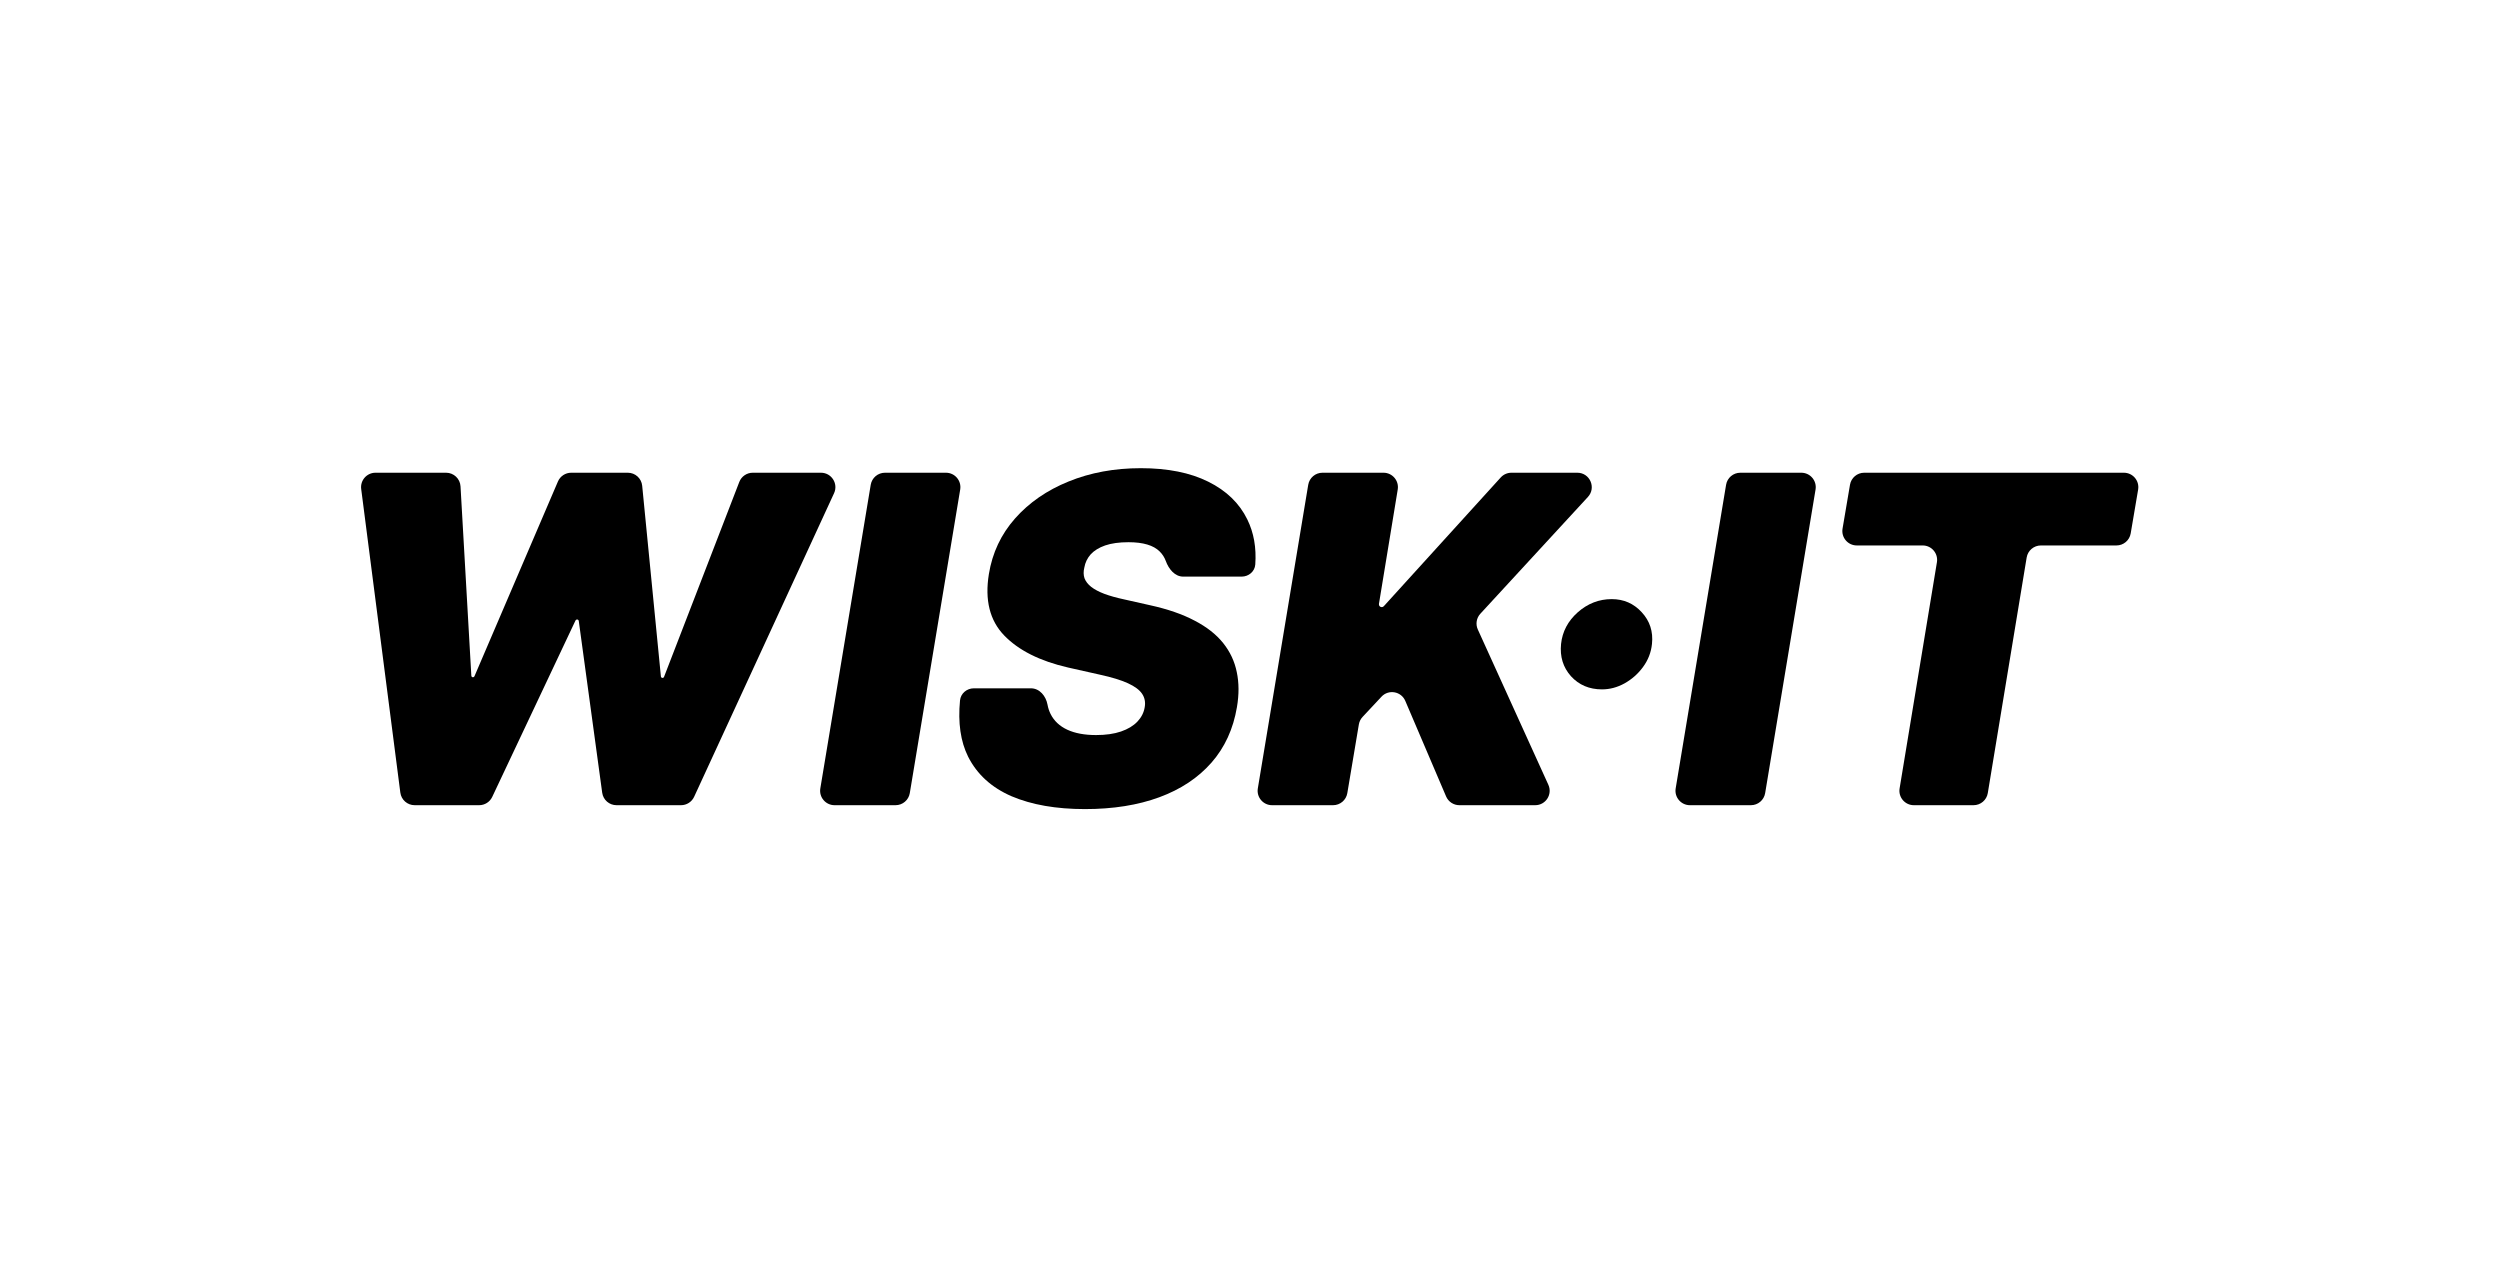 <svg width="550" height="281" viewBox="0 0 550 281" fill="none" xmlns="http://www.w3.org/2000/svg">
<path d="M91.221 177.143C89.624 177.143 88.276 175.957 88.072 174.374L79.462 107.581C79.217 105.682 80.696 104 82.611 104H98.144C99.827 104 101.218 105.313 101.314 106.994L103.695 148.664C103.706 148.853 103.862 149 104.051 149V149C104.193 149 104.322 148.915 104.378 148.784L122.747 105.924C123.247 104.757 124.395 104 125.665 104H138.121C139.755 104 141.122 105.239 141.281 106.865L145.397 148.819C145.415 149.003 145.569 149.143 145.754 149.143V149.143C145.902 149.143 146.035 149.052 146.089 148.913L162.644 106.031C163.117 104.807 164.294 104 165.606 104H180.612C182.928 104 184.465 106.4 183.495 108.504L152.708 175.297C152.189 176.422 151.064 177.143 149.825 177.143H135.629C134.041 177.143 132.697 175.97 132.483 174.397L127.33 136.614C127.305 136.426 127.144 136.286 126.955 136.286V136.286C126.808 136.286 126.674 136.37 126.612 136.503L108.288 175.323C107.763 176.434 106.645 177.143 105.416 177.143H91.221Z" fill="black"/>
<path d="M208.112 104C210.073 104 211.565 105.76 211.244 107.695L200.155 174.488C199.901 176.02 198.576 177.143 197.023 177.143H183.603C181.642 177.143 180.149 175.383 180.471 173.448L191.559 106.655C191.814 105.123 193.139 104 194.691 104H208.112Z" fill="black"/>
<path d="M260.316 126.857C258.449 126.857 257.116 125.182 256.478 123.427C256.185 122.622 255.734 121.92 255.125 121.321C253.768 119.964 251.482 119.286 248.268 119.286C246.22 119.286 244.506 119.524 243.125 120C241.768 120.476 240.708 121.131 239.946 121.964C239.208 122.798 238.744 123.762 238.554 124.857C238.339 125.714 238.351 126.5 238.589 127.214C238.851 127.905 239.339 128.536 240.054 129.107C240.792 129.679 241.756 130.19 242.946 130.643C244.161 131.095 245.601 131.5 247.268 131.857L252.982 133.143C256.887 134 260.161 135.131 262.804 136.536C265.47 137.917 267.565 139.56 269.089 141.464C270.613 143.369 271.613 145.5 272.089 147.857C272.589 150.214 272.601 152.786 272.125 155.571C271.315 160.381 269.446 164.452 266.518 167.786C263.589 171.119 259.768 173.655 255.054 175.393C250.339 177.131 244.887 178 238.696 178C232.363 178 226.982 177.06 222.554 175.179C218.149 173.274 214.958 170.369 212.982 166.464C211.323 163.126 210.73 159.005 211.203 154.102C211.352 152.554 212.695 151.429 214.25 151.429H226.805C228.718 151.429 230.108 153.139 230.453 155.02C230.589 155.764 230.813 156.448 231.125 157.071C231.887 158.595 233.113 159.75 234.804 160.536C236.494 161.321 238.601 161.714 241.125 161.714C243.268 161.714 245.101 161.452 246.625 160.929C248.149 160.405 249.351 159.679 250.232 158.75C251.113 157.821 251.649 156.762 251.839 155.571C252.03 154.476 251.839 153.5 251.268 152.643C250.696 151.786 249.661 151.012 248.161 150.321C246.661 149.631 244.601 149 241.982 148.429L234.982 146.857C228.768 145.429 224.077 143.071 220.911 139.786C217.744 136.5 216.625 132 217.554 126.286C218.315 121.619 220.232 117.548 223.304 114.071C226.399 110.571 230.327 107.857 235.089 105.929C239.875 103.976 245.173 103 250.982 103C256.887 103 261.827 103.988 265.804 105.964C269.804 107.94 272.673 110.714 274.411 114.286C275.839 117.181 276.422 120.483 276.161 124.192C276.052 125.738 274.704 126.857 273.154 126.857H260.316Z" fill="black"/>
<path d="M279.853 177.143C277.892 177.143 276.399 175.383 276.721 173.448L287.809 106.655C288.064 105.123 289.389 104 290.941 104H304.368C306.327 104 307.819 105.757 307.501 107.69L303.368 132.854C303.306 133.23 303.596 133.571 303.977 133.571V133.571C304.151 133.571 304.317 133.498 304.434 133.369L330.162 105.04C330.764 104.378 331.618 104 332.513 104H347.009C349.775 104 351.219 107.291 349.345 109.326L325.676 135.023C324.812 135.962 324.593 137.326 325.12 138.488L340.64 172.655C341.595 174.757 340.058 177.143 337.749 177.143H321.061C319.789 177.143 318.64 176.384 318.141 175.215L309.163 154.195C308.262 152.085 305.49 151.598 303.924 153.274L299.76 157.73C299.334 158.186 299.052 158.757 298.949 159.372L296.409 174.494C296.152 176.023 294.829 177.143 293.278 177.143H279.853Z" fill="black"/>
<path d="M396.29 104C398.251 104 399.743 105.76 399.422 107.695L388.334 174.488C388.079 176.02 386.754 177.143 385.202 177.143H371.781C369.82 177.143 368.328 175.383 368.649 173.448L379.738 106.655C379.992 105.123 381.317 104 382.87 104H396.29Z" fill="black"/>
<path d="M408.491 120C406.525 120 405.032 118.232 405.361 116.294L406.998 106.644C407.257 105.117 408.58 104 410.128 104H467.259C469.225 104 470.718 105.768 470.389 107.706L468.752 117.356C468.493 118.883 467.17 120 465.622 120H448.998C447.444 120 446.118 121.125 445.865 122.658L437.314 174.485C437.061 176.018 435.735 177.143 434.181 177.143H421.045C419.086 177.143 417.594 175.385 417.913 173.451L426.123 123.692C426.442 121.758 424.95 120 422.99 120H408.491Z" fill="black"/>
<path d="M352.435 151.663C349.649 151.663 347.375 150.699 345.613 148.77C343.875 146.818 343.149 144.449 343.435 141.663C343.72 138.949 344.946 136.627 347.113 134.699C349.304 132.77 351.792 131.806 354.577 131.806C357.22 131.806 359.423 132.77 361.185 134.699C362.97 136.627 363.72 138.949 363.435 141.663C363.244 143.52 362.589 145.211 361.47 146.735C360.375 148.235 359.018 149.437 357.399 150.342C355.804 151.223 354.149 151.663 352.435 151.663Z" fill="black"/>
</svg>
